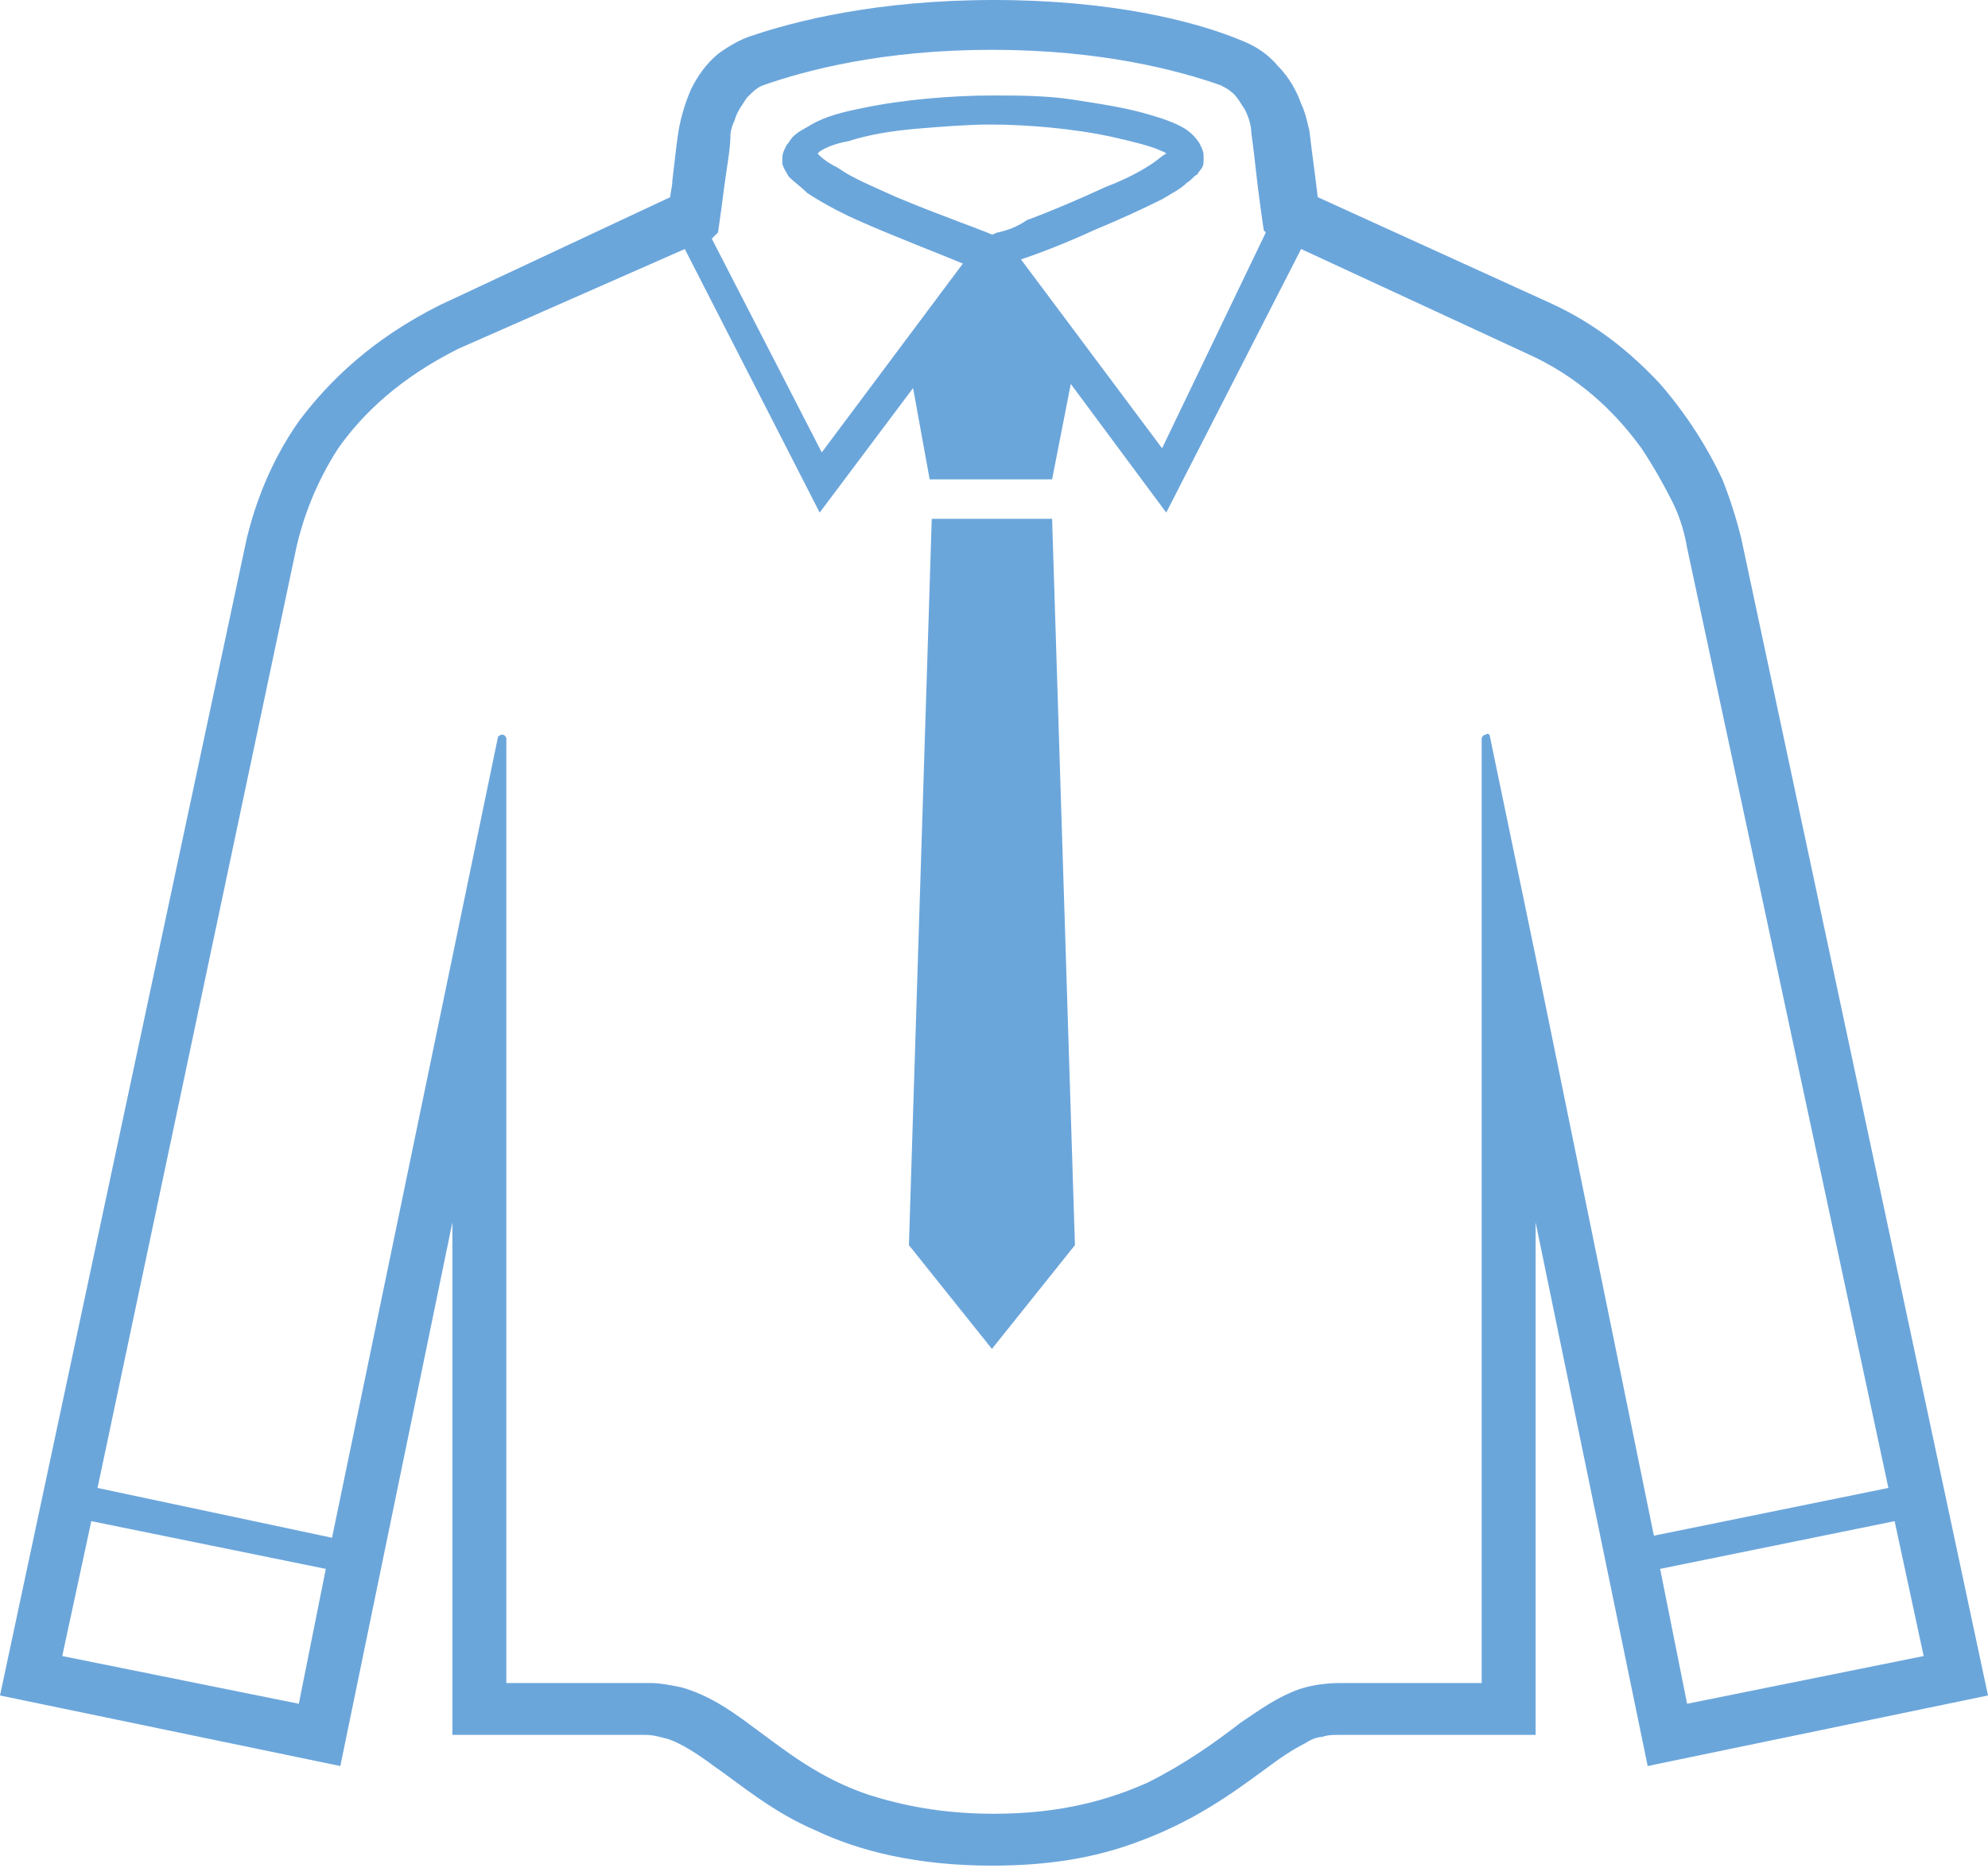 <?xml version="1.0" encoding="utf-8"?>
<!-- Generator: Adobe Illustrator 26.3.1, SVG Export Plug-In . SVG Version: 6.00 Build 0)  -->
<svg version="1.1" id="_x32_" xmlns="http://www.w3.org/2000/svg" xmlns:xlink="http://www.w3.org/1999/xlink" x="0px" y="0px"
	 viewBox="0 0 95.8 90" style="enable-background:new 0 0 95.8 90;" xml:space="preserve">
<style type="text/css">
	.st0{fill:#6BA6DB;}
</style>
<g>
	<path class="st0" d="M83.9,25.9L83.9,25.9c-0.2-0.8-0.5-1.8-0.9-2.8c-0.7-1.5-1.7-3.1-3-4.6c-1.4-1.5-3.1-2.9-5.3-3.9L63.5,9.5
		c-0.1-0.9-0.3-2.3-0.4-3.2C63,5.9,62.9,5.4,62.7,5c-0.2-0.6-0.6-1.3-1.1-1.8c-0.5-0.6-1.1-1-1.9-1.3C57.5,1,53.5,0,47.9,0
		S38.3,1,36,1.8c-0.5,0.2-1,0.5-1.4,0.8c-0.6,0.5-1,1.1-1.3,1.7C33,5,32.8,5.7,32.7,6.3c-0.1,0.6-0.2,1.6-0.3,2.4
		c0,0.3-0.1,0.6-0.1,0.8l-11.1,5.2l0,0c-3.2,1.6-5.3,3.6-6.8,5.6c-1.4,2-2.1,4-2.5,5.6v0L0,81.7l16.4,3.4l5.4-26.2v24.7H23
		c0,0,3.8,0,8.1,0c0.4,0,0.7,0.1,1.1,0.2c0.6,0.2,1.4,0.7,2.2,1.3c1.3,0.9,2.8,2.2,4.9,3.1c2.1,1,4.9,1.7,8.5,1.7
		c2.8,0,5-0.4,6.9-1.1c2.8-1,4.7-2.4,6.2-3.5c0.8-0.6,1.4-1,2-1.3c0.3-0.2,0.6-0.3,0.8-0.3c0.3-0.1,0.5-0.1,0.8-0.1
		c4.3,0,8.1,0,8.1,0H74V58.9l5.4,26.2l16.4-3.4L83.9,25.9z M34.6,11.2l0.1-0.7c0,0,0.1-0.7,0.2-1.5c0.1-0.8,0.3-1.8,0.3-2.5
		c0-0.2,0.1-0.5,0.2-0.7c0.1-0.4,0.4-0.8,0.6-1.1c0.3-0.3,0.5-0.5,0.8-0.6c2-0.7,5.7-1.7,11-1.7c5.3,0,9,1,11,1.7
		c0.2,0.1,0.4,0.2,0.5,0.3c0.3,0.2,0.5,0.6,0.7,0.9c0.2,0.4,0.3,0.8,0.3,1.1c0.1,0.7,0.2,1.6,0.3,2.5c0.1,0.8,0.2,1.5,0.2,1.5
		l0.1,0.7l0.1,0.1L56,21.6l-6.8-9.1c0.9-0.3,2.2-0.8,3.5-1.4c1.2-0.5,2.3-1,3.3-1.5c0.5-0.3,0.9-0.5,1.2-0.8
		c0.2-0.1,0.3-0.3,0.5-0.4c0.1-0.2,0.3-0.3,0.3-0.6c0-0.1,0-0.2,0-0.3c0-0.2-0.1-0.4-0.2-0.6c-0.2-0.3-0.4-0.5-0.7-0.7
		c-0.5-0.3-1.1-0.5-1.8-0.7c-1-0.3-2.3-0.5-3.6-0.7c-1.3-0.2-2.7-0.2-3.9-0.2c-1.9,0-4.3,0.2-6.2,0.6c-1,0.2-1.8,0.4-2.5,0.8
		c-0.3,0.2-0.6,0.3-0.9,0.6c-0.1,0.1-0.2,0.3-0.3,0.4c-0.1,0.2-0.2,0.4-0.2,0.6c0,0.1,0,0.2,0,0.3c0.1,0.3,0.2,0.4,0.3,0.6
		c0.3,0.3,0.6,0.5,0.9,0.8c0.6,0.4,1.5,0.9,2.4,1.3c1.8,0.8,3.9,1.6,5.1,2.1l-6.8,9.1l-5.3-10.3L34.6,11.2z M48.1,11.2
		c-0.1,0-0.2,0.1-0.3,0.1c-0.7-0.3-2.7-1-4.6-1.8c-1.1-0.5-2.1-0.9-2.8-1.4c-0.4-0.2-0.7-0.4-0.9-0.6c0,0,0,0-0.1-0.1
		c0,0,0.1-0.1,0.1-0.1c0.3-0.2,0.8-0.4,1.4-0.5c0.9-0.3,2.1-0.5,3.3-0.6c1.2-0.1,2.5-0.2,3.5-0.2c1.8,0,4.1,0.2,5.9,0.6
		c0.9,0.2,1.7,0.4,2.2,0.6c0.2,0.1,0.3,0.1,0.4,0.2c-0.2,0.1-0.4,0.3-0.7,0.5c-0.6,0.4-1.4,0.8-2.2,1.1c-1.3,0.6-2.7,1.2-3.8,1.6
		C48.9,11,48.5,11.1,48.1,11.2z M14.4,82.1L3,79.8l1.4-6.5l11.3,2.3L14.4,82.1z M74,46.1l-2.2-10.6c0-0.1-0.1-0.2-0.2-0.1
		c-0.1,0-0.2,0.1-0.2,0.2v45.5c-1.5,0-4.1,0-6.8,0c-0.7,0-1.4,0.1-2,0.3c-1.1,0.4-1.9,1-2.8,1.6c-1.3,1-2.7,2-4.5,2.9
		c-1.8,0.8-4.1,1.5-7.4,1.5c-2.5,0-4.4-0.4-6-0.9c-2.4-0.8-4-2.1-5.5-3.2c-0.8-0.6-1.5-1.1-2.3-1.5c-0.4-0.2-0.9-0.4-1.3-0.5
		c-0.5-0.1-1-0.2-1.5-0.2c-2.1,0-4.2,0-5.7,0c-0.4,0-0.8,0-1.2,0V35.6c0-0.1-0.1-0.2-0.2-0.2c-0.1,0-0.2,0.1-0.2,0.1L16,74.1
		L4.7,71.7l9.6-45.4l0,0c0.3-1.3,0.9-3,2-4.7c1.2-1.7,3-3.4,5.8-4.8L33,12l6.5,12.7l4.5-6l0.8,4.4h5.9l0.9-4.6l4.6,6.2L62.7,12
		l10.8,5l0,0c2.5,1.1,4.3,2.8,5.6,4.6c0.6,0.9,1.1,1.8,1.5,2.6c0.4,0.8,0.6,1.6,0.7,2.2l0,0L91,71.7l-11.3,2.3L74,46.1z M80,75.6
		l11.3-2.3l1.4,6.5l-11.4,2.3L80,75.6z"/>
	<polygon class="st0" points="44.9,25 43.8,60 47.8,65 51.8,60 50.7,25 	"/>
</g>
</svg>
